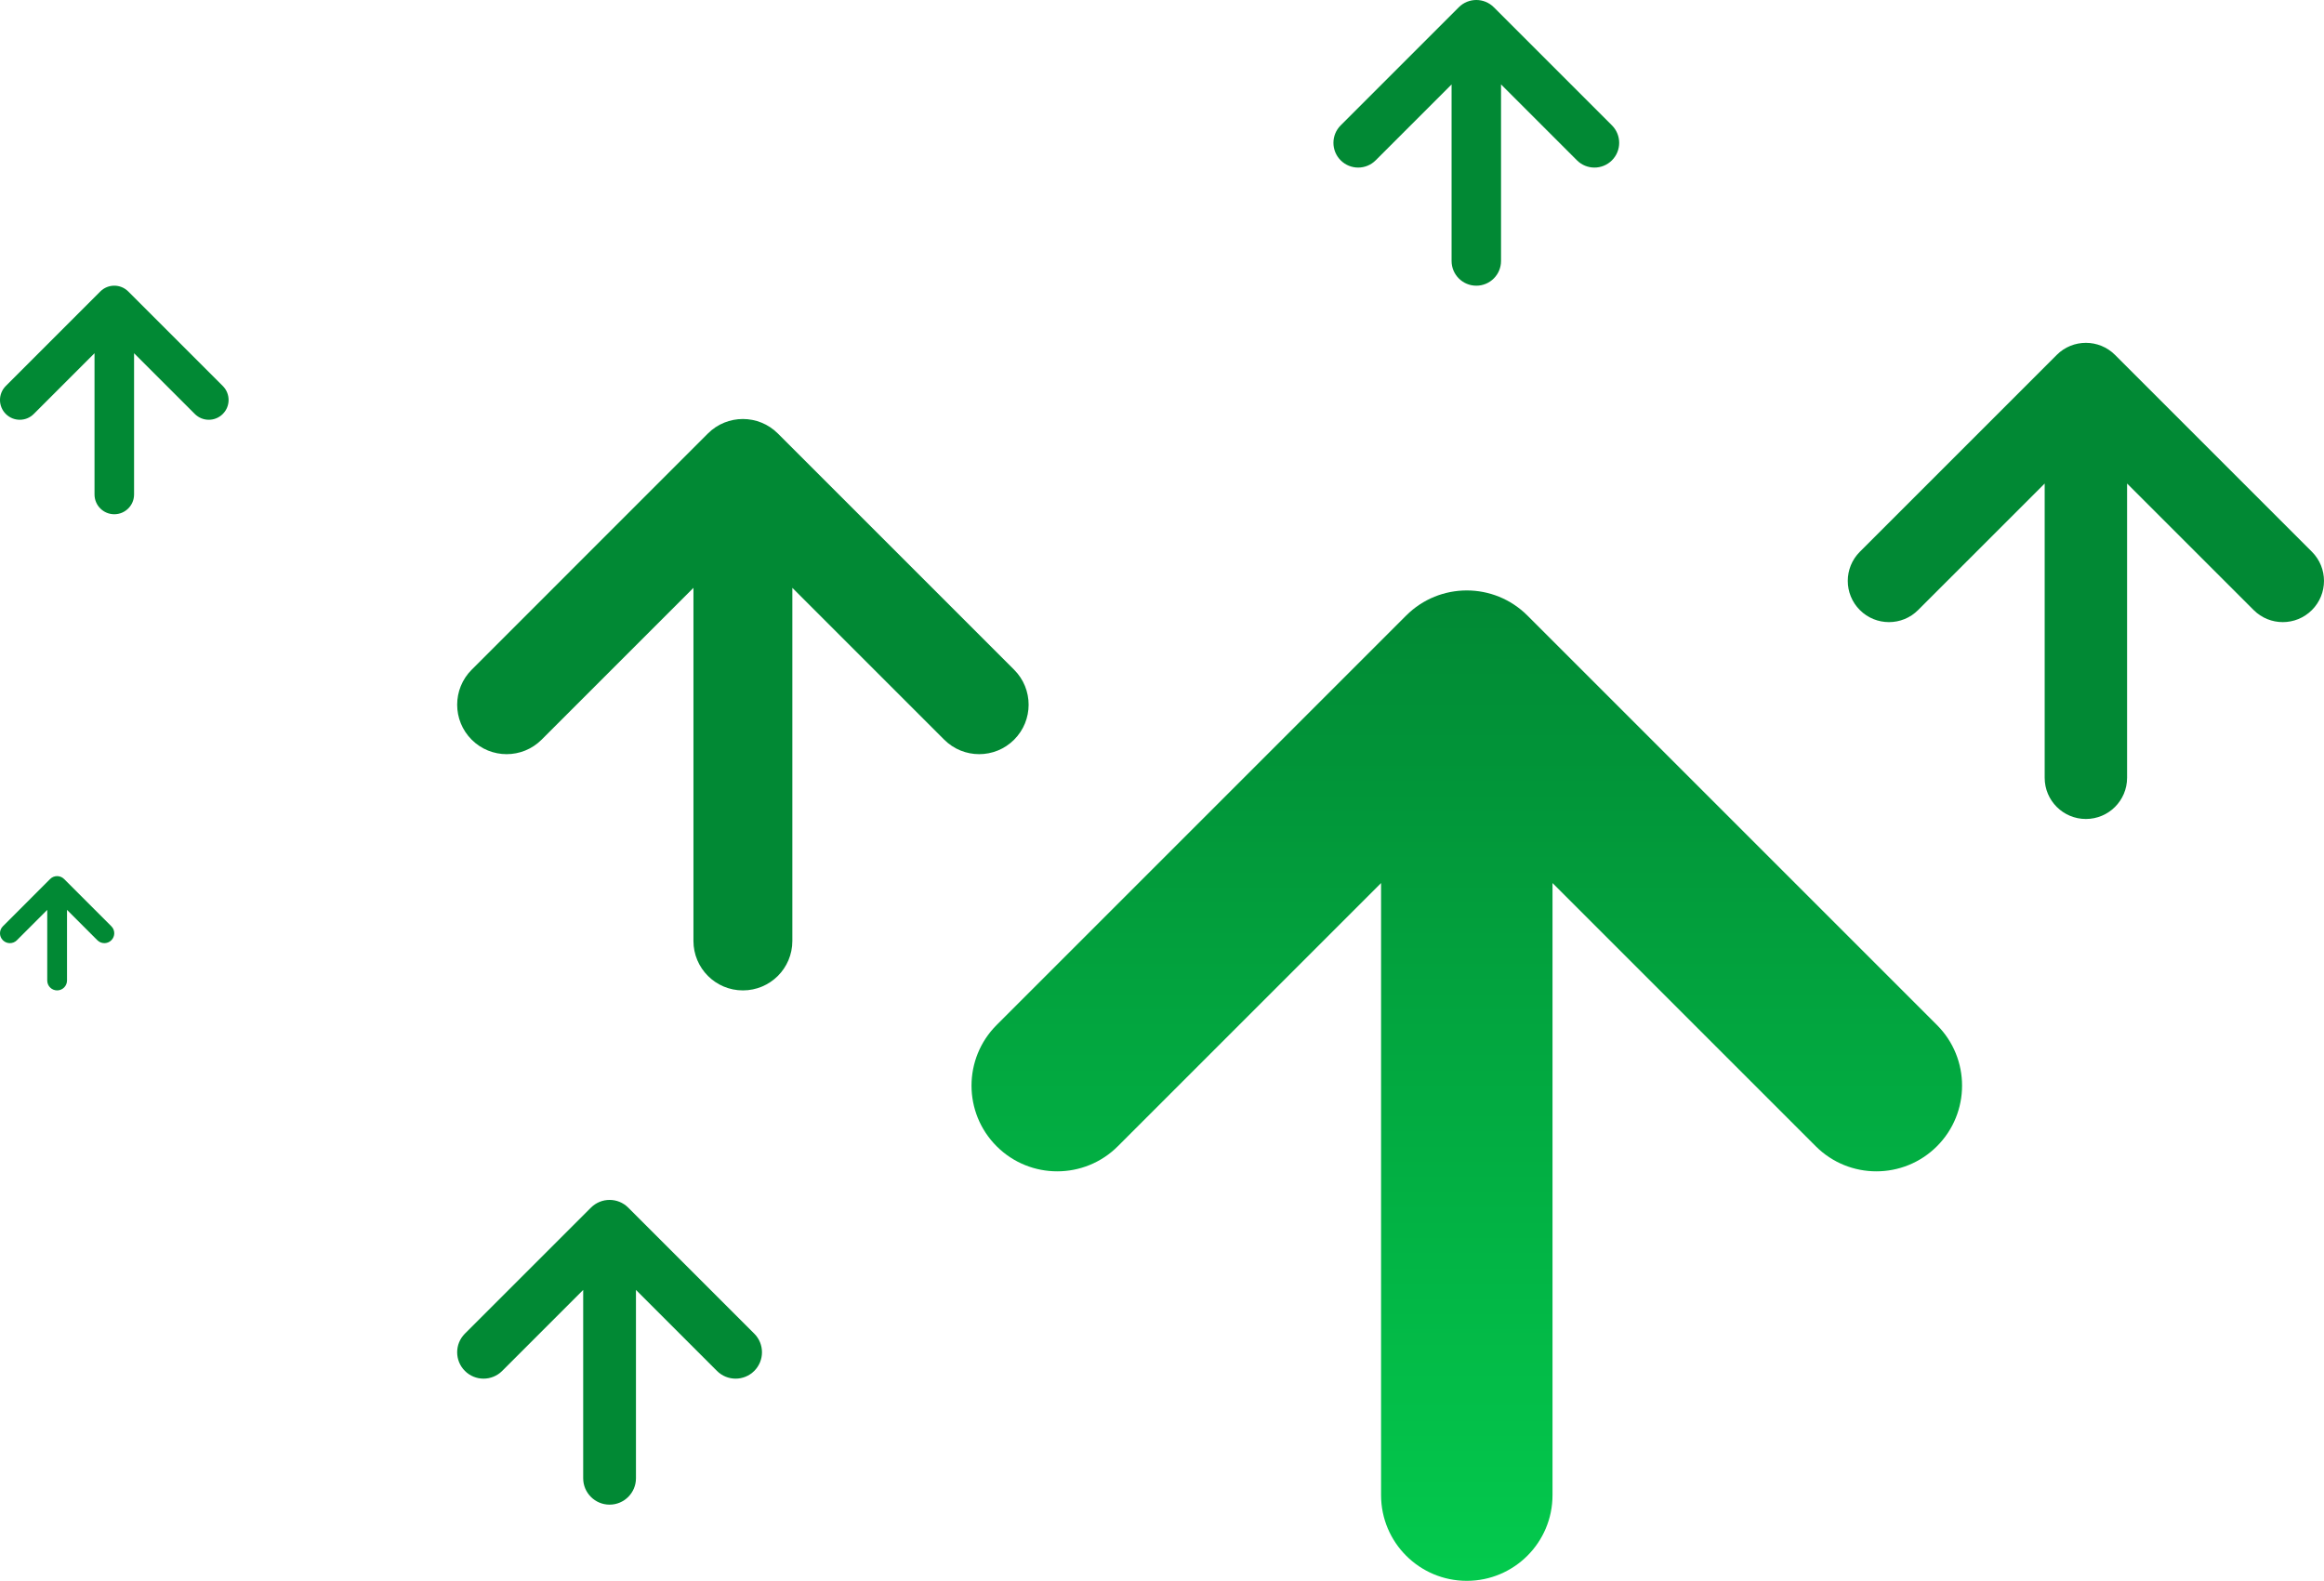<svg fill="none" height="83" viewBox="0 0 122 83" width="122" xmlns="http://www.w3.org/2000/svg" xmlns:xlink="http://www.w3.org/1999/xlink"><linearGradient id="a" gradientUnits="userSpaceOnUse" x1="77" x2="77" y1="31" y2="83"><stop offset="0" stop-color="#018934"/><stop offset="1" stop-color="#03ca4d"/></linearGradient><g clip-rule="evenodd" fill-rule="evenodd"><path d="m52.318 53.818c-1.757 1.757-1.757 4.607 0 6.364 1.757 1.757 4.607 1.757 6.364 0l13.818-13.818v32.136c0 2.485 2.015 4.5 4.5 4.5s4.5-2.015 4.5-4.5v-32.136l13.818 13.818c1.757 1.757 4.607 1.757 6.364 0 1.757-1.757 1.757-4.607 0-6.364l-21.5-21.5c-1.757-1.757-4.607-1.757-6.364 0z" fill="url(#a)"/><g fill="#018934"><path d="m24.76 35.164c-1.014 1.014-1.014 2.658 0 3.672 1.014 1.014 2.658 1.014 3.671 0l7.972-7.972v18.54c0 1.434 1.162 2.596 2.596 2.596s2.596-1.162 2.596-2.596v-18.54l7.972 7.972c1.014 1.014 2.658 1.014 3.671 0 1.014-1.014 1.014-2.658 0-3.672l-12.404-12.404c-1.014-1.014-2.658-1.014-3.672 0z"/><path d="m70.38 6.582c-.507.507-.507 1.329 0 1.836s1.329.507 1.836 0l3.986-3.986v9.27c0 .717.581 1.298 1.298 1.298s1.298-.581 1.298-1.298v-9.27l3.986 3.986c.507.507 1.329.507 1.836 0s.507-1.329 0-1.836l-6.202-6.202c-.507-.507-1.329-.507-1.836 0z"/><path d="m24.405 70.021c-.541.541-.541 1.417 0 1.958.541.541 1.417.541 1.958 0l4.252-4.252v9.888c0 .765.62 1.385 1.385 1.385s1.385-.62 1.385-1.385v-9.888l4.252 4.252c.541.541 1.417.541 1.958 0 .541-.541.541-1.417 0-1.958l-6.615-6.615c-.541-.541-1.417-.541-1.958 0z"/><path d="m.304 20.266c-.406.406-.406 1.063 0 1.469.406.406 1.063.406 1.469 0l3.189-3.189v7.416c0 .574.465 1.038 1.038 1.038s1.038-.465 1.038-1.038v-7.416l3.189 3.189c.406.406 1.063.406 1.469 0 .406-.406.406-1.063 0-1.469l-4.962-4.962c-.406-.406-1.063-.406-1.469 0z"/><path d="m.152 48.633c-.203.203-.203.532 0 .734.203.203.532.203.734 0l1.594-1.594v3.708c0 .287.232.519.519.519s.519-.233.519-.519v-3.708l1.594 1.594c.203.203.532.203.734 0 .203-.203.203-.532 0-.734l-2.481-2.481c-.203-.203-.532-.203-.734 0z"/><path d="m97.634 28.97c-.845.845-.845 2.215 0 3.06.845.845 2.215.845 3.059 0l6.644-6.643v15.45c0 1.195.968 2.163 2.163 2.163s2.163-.969 2.163-2.163v-15.45l6.644 6.643c.845.845 2.214.845 3.059 0s.845-2.215 0-3.06l-10.336-10.336c-.845-.845-2.215-.845-3.06 0z"/></g></g></svg>